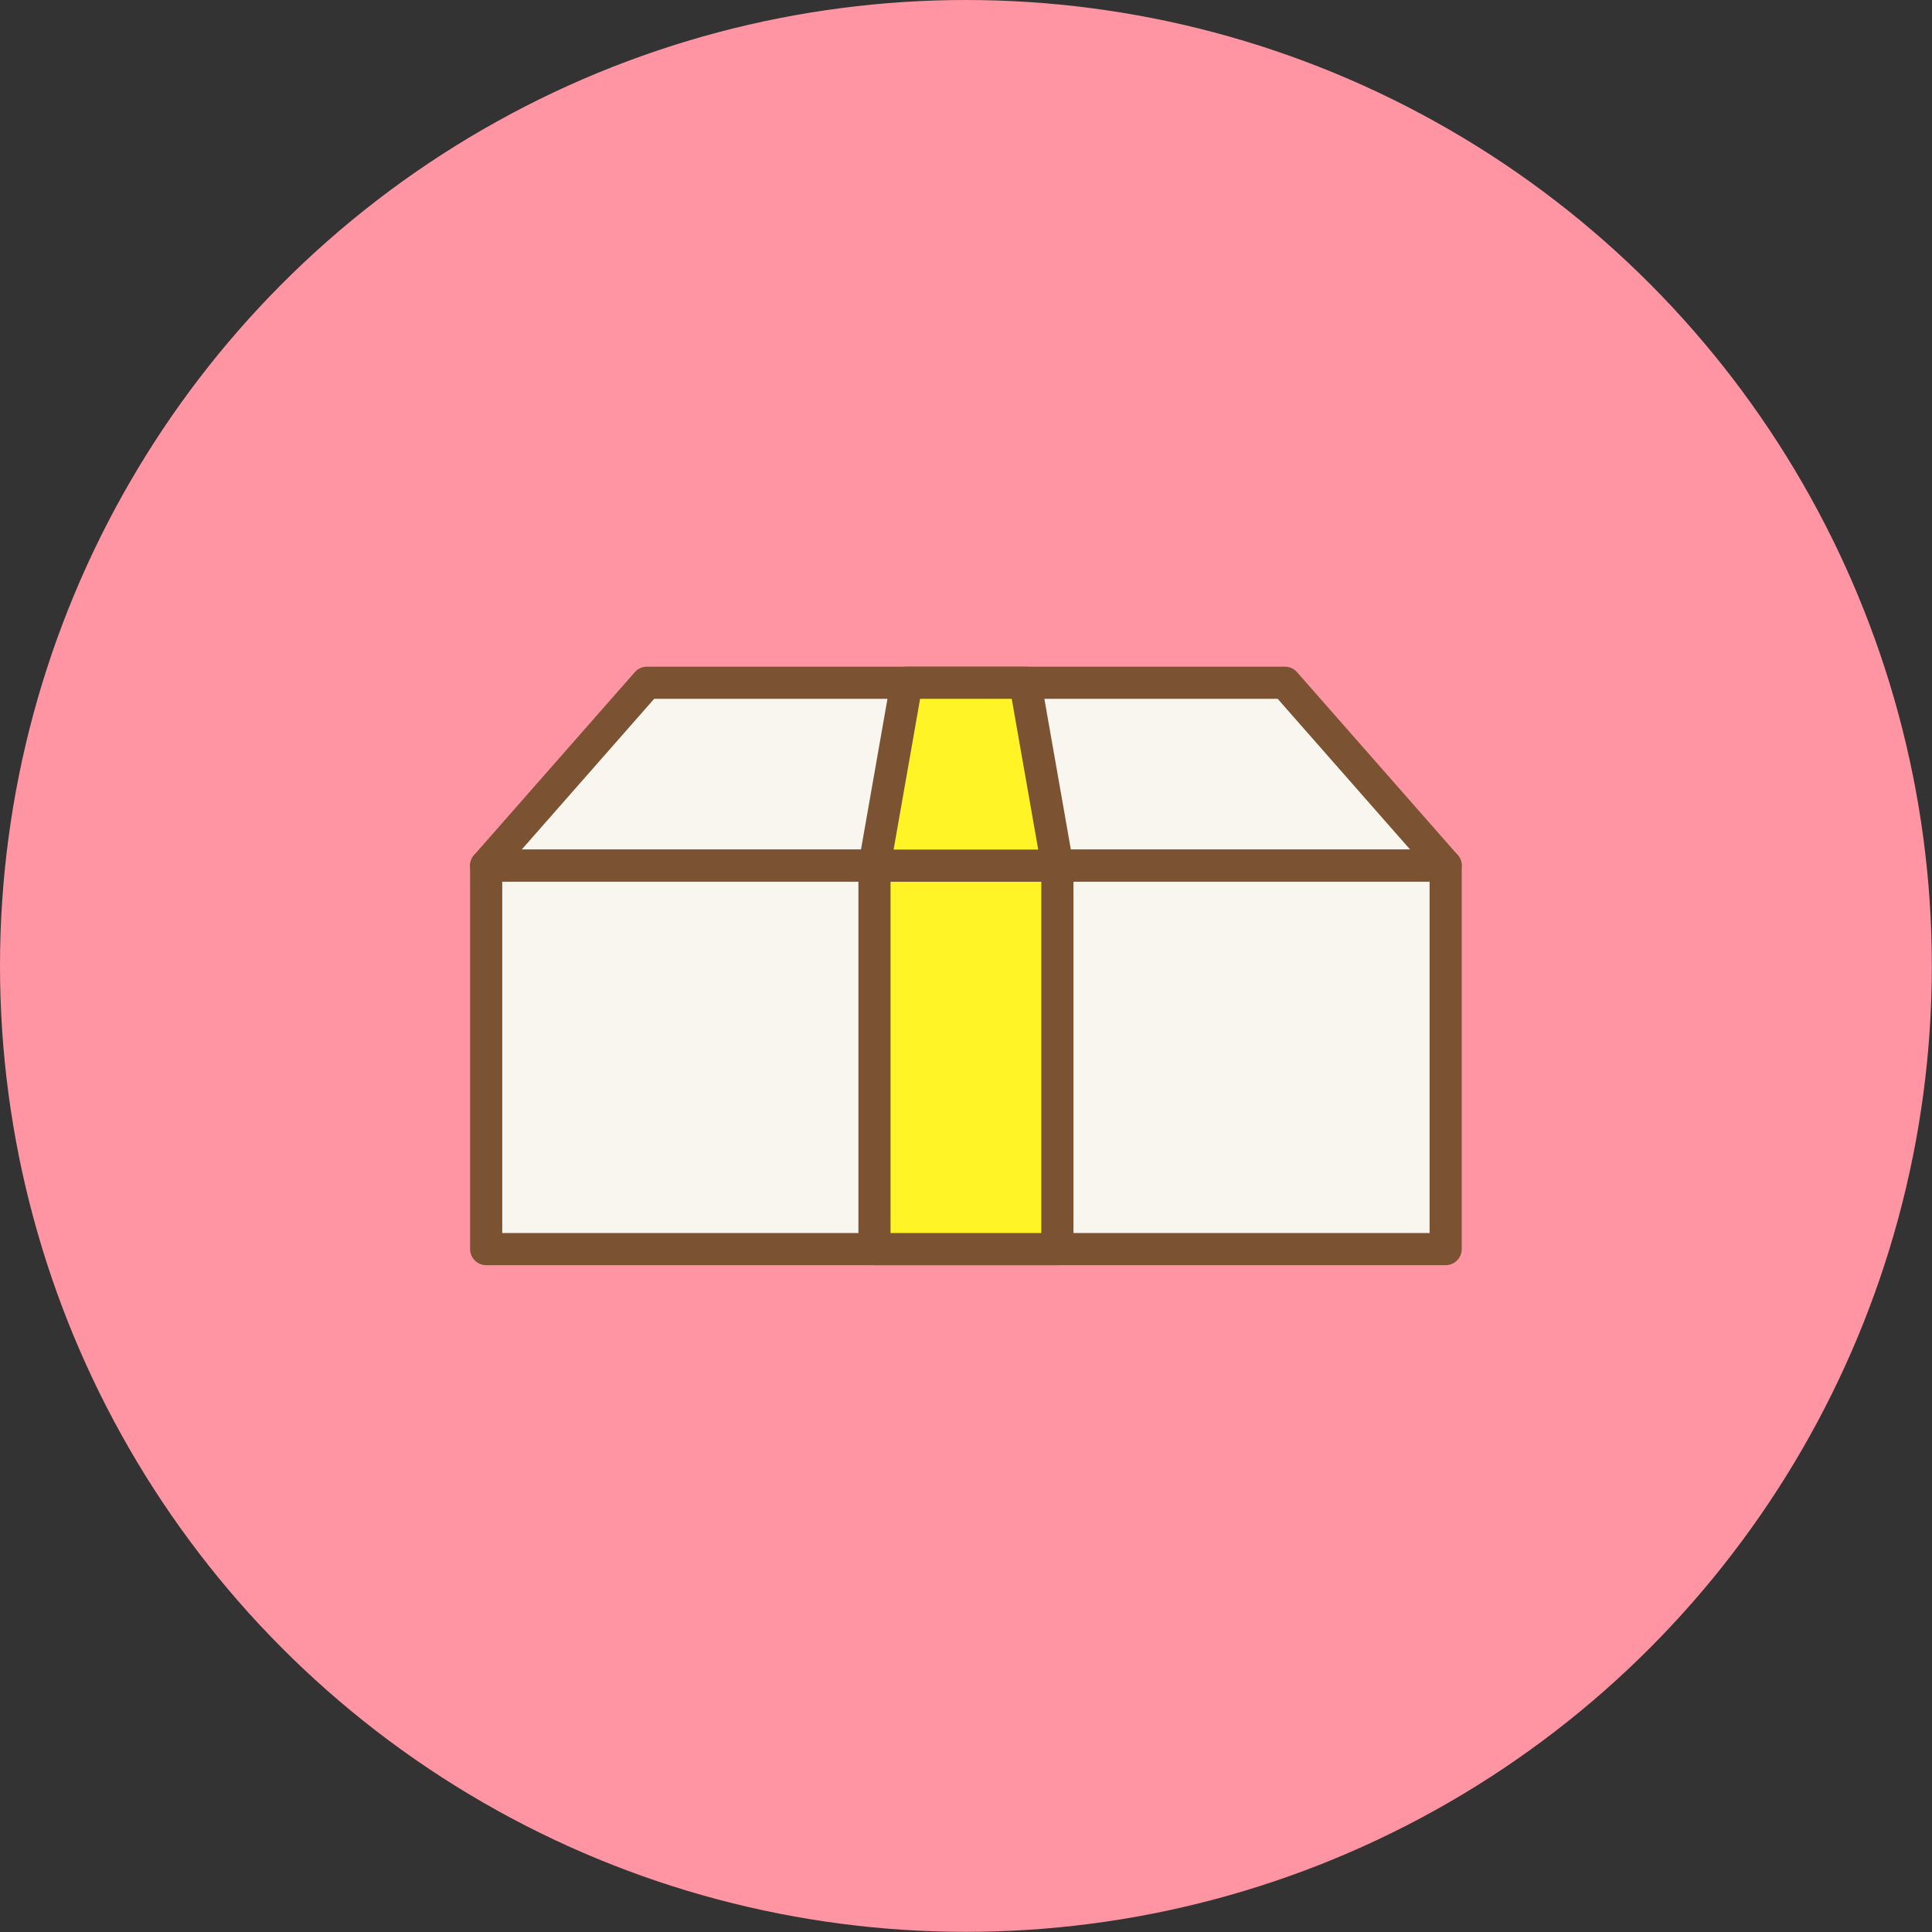 <?xml version="1.0" encoding="UTF-8"?><svg id="_イヤー_2" xmlns="http://www.w3.org/2000/svg" viewBox="0 0 120.21 120.21"><rect x="0" y="0" width="120.21" height="120.21" fill="#333333" stroke="none"/><defs><style>.cls-1{fill:#ff95a3;}.cls-2{fill:#fff526;}.cls-2,.cls-3{stroke:#7b5333;stroke-linecap:round;stroke-linejoin:round;stroke-width:2px;}.cls-3{fill:#f8f6ef;}</style></defs><g id="_イヤー_1-2"><g><circle class="cls-1" cx="60.1" cy="60.1" r="60.1"/><g><polygon class="cls-3" points="79.95 42.48 40.25 42.48 30.25 53.86 89.95 53.86 79.95 42.48"/><rect class="cls-3" x="30.25" y="53.86" width="59.7" height="23.86"/></g><rect class="cls-2" x="54.41" y="53.86" width="11.38" height="23.86"/><polygon class="cls-2" points="63.79 42.48 56.41 42.48 54.41 53.86 65.79 53.86 63.79 42.48"/></g></g></svg>